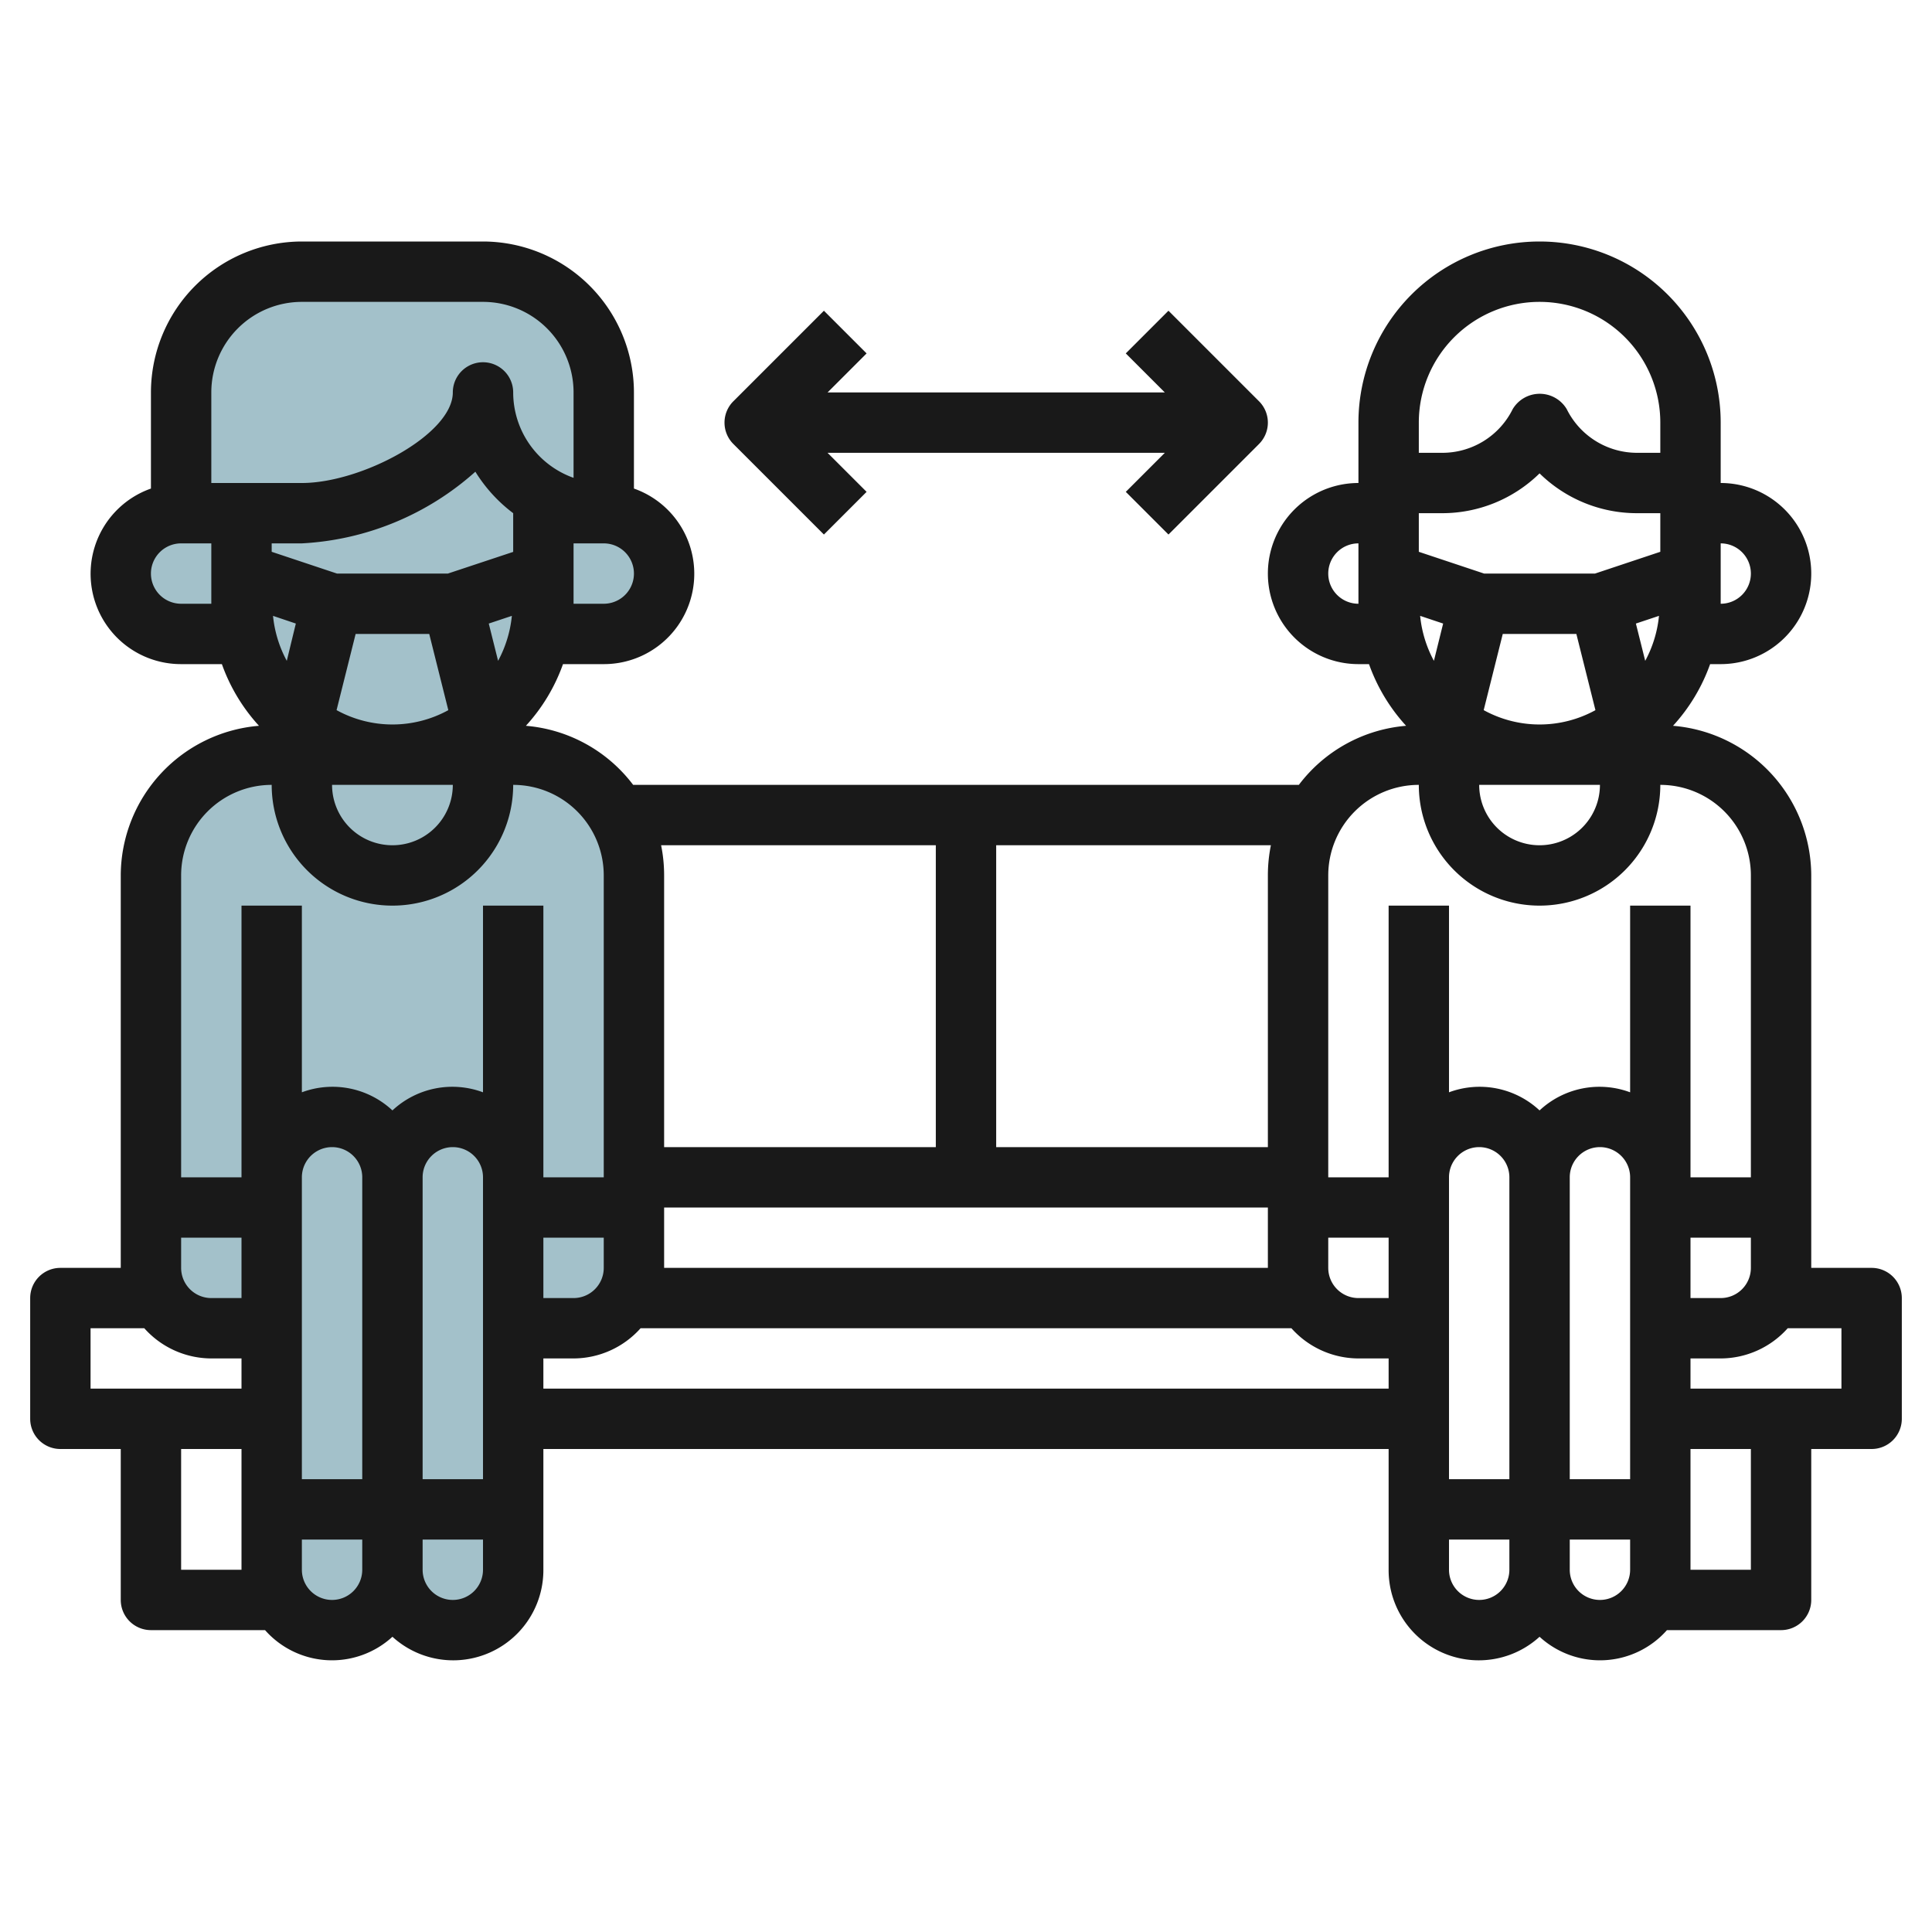 <svg id="Layer_3" height="512" viewBox="0 0 64 64" width="512" xmlns="http://www.w3.org/2000/svg" data-name="Layer 3"><g fill="#a3c1ca"><path d="m13 52a2 2 0 0 0 4 0v-2h-4z"/><path d="m9 52a2 2 0 0 0 4 0v-2h-4z"/><path d="m21 29a4 4 0 0 0 -4-4h-8a4 4 0 0 0 -4 4v11h4v10h8v-10h4z"/><path d="m9 44h-2a2 2 0 0 1 -2-2v-2h4z"/><path d="m17 44h2a2 2 0 0 0 2-2v-2h-4z"/><path d="m16 13c0 2.209-3.791 4-6 4h-2v3a5 5 0 0 0 10 0v-3.555a3.982 3.982 0 0 1 -2-3.445z"/><path d="m16 13c0 2.209-3.791 4-6 4h-4v-4a4 4 0 0 1 4-4h6a4 4 0 0 1 4 4v4a4 4 0 0 1 -4-4z"/><path d="m8 20v-3h-2a2 2 0 0 0 0 4h2.1a4.988 4.988 0 0 1 -.1-1z"/><path d="m20 17h-2v3a4.988 4.988 0 0 1 -.1 1h2.1a2 2 0 0 0 0-4z"/></g><path d="m62 42h-2v-13a4.989 4.989 0 0 0 -4.579-4.957 6 6 0 0 0 1.229-2.043h.35a3 3 0 0 0 0-6v-2a6 6 0 0 0 -12 0v2a3 3 0 0 0 0 6h.35a6 6 0 0 0 1.229 2.043 4.967 4.967 0 0 0 -3.553 1.957h-22.052a4.967 4.967 0 0 0 -3.553-1.957 6 6 0 0 0 1.229-2.043h1.35a2.993 2.993 0 0 0 1-5.816v-3.184a5.006 5.006 0 0 0 -5-5h-6a5.006 5.006 0 0 0 -5 5v3.184a2.993 2.993 0 0 0 1 5.816h1.35a6 6 0 0 0 1.229 2.043 4.989 4.989 0 0 0 -4.579 4.957v13h-2a1 1 0 0 0 -1 1v4a1 1 0 0 0 1 1h2v5a1 1 0 0 0 1 1h3.78a2.96 2.96 0 0 0 4.22.22 2.987 2.987 0 0 0 5-2.22v-4h28v4a2.987 2.987 0 0 0 5 2.22 2.96 2.96 0 0 0 4.22-.22h3.78a1 1 0 0 0 1-1v-5h2a1 1 0 0 0 1-1v-4a1 1 0 0 0 -1-1zm-20 0h-20v-2h20zm-26 7h-2v-10a1 1 0 0 1 2 0zm-10-8h2v2h-1a1 1 0 0 1 -1-1zm4-1v-1a1 1 0 0 1 2 0v10h-2zm8 1h2v1a1 1 0 0 1 -1 1h-1zm26 0h2v2h-1a1 1 0 0 1 -1-1zm4-1v-1a1 1 0 0 1 2 0v10h-2zm4-1a1 1 0 0 1 2 0v10h-2zm4 2h2v1a1 1 0 0 1 -1 1h-1zm-6.851-17.475.632-2.525h2.438l.632 2.525a3.844 3.844 0 0 1 -3.7 0zm5.351-1.634-.309-1.235.765-.255a3.95 3.95 0 0 1 -.456 1.49zm.5-3.612-2.163.721h-3.674l-2.163-.721v-1.279h.764a4.6 4.6 0 0 0 3.236-1.319 4.6 4.6 0 0 0 3.236 1.319h.764zm-7.194 2.377-.306 1.235a3.95 3.95 0 0 1 -.456-1.49zm5.194 5.344a2 2 0 0 1 -4 0zm5-7a1 1 0 0 1 -1 1v-2a1 1 0 0 1 1 1zm-7-9a4 4 0 0 1 4 4v1h-.764a2.6 2.6 0 0 1 -2.336-1.447 1.042 1.042 0 0 0 -1.79 0 2.6 2.6 0 0 1 -2.346 1.447h-.764v-1a4 4 0 0 1 4-4zm-7 9a1 1 0 0 1 1-1v2a1 1 0 0 1 -1-1zm3 7a4 4 0 0 0 8 0 3 3 0 0 1 3 3v10h-2v-9h-2v6.184a2.908 2.908 0 0 0 -3 .6 2.908 2.908 0 0 0 -3-.6v-6.184h-2v9h-2v-10a3 3 0 0 1 3-3zm-5 3v9h-9v-10h9.1a5 5 0 0 0 -.1 1zm-11-1v10h-9v-9a5 5 0 0 0 -.1-1zm-21-10a9.353 9.353 0 0 0 5.747-2.374 5.028 5.028 0 0 0 1.253 1.374v1.282l-2.163.718h-3.674l-2.163-.721v-.279zm1.149 5.525.632-2.525h2.438l.632 2.525a3.844 3.844 0 0 1 -3.7 0zm5.351-1.634-.309-1.235.765-.255a3.95 3.95 0 0 1 -.456 1.49zm-6.7-1.235-.3 1.235a3.95 3.95 0 0 1 -.456-1.49zm5.2 5.344a2 2 0 0 1 -4 0zm5-6h-1v-2h1a1 1 0 0 1 0 2zm-13-7a3 3 0 0 1 3-3h6a3 3 0 0 1 3 3v2.829a3.006 3.006 0 0 1 -2-2.829 1 1 0 0 0 -2 0c0 1.391-3.025 3-5 3h-3zm-1 7a1 1 0 0 1 0-2h1v2zm3 6a4 4 0 0 0 8 0 3 3 0 0 1 3 3v10h-2v-9h-2v6.184a2.908 2.908 0 0 0 -3 .6 2.908 2.908 0 0 0 -3-.6v-6.184h-2v9h-2v-10a3 3 0 0 1 3-3zm-6 18h1.78a2.985 2.985 0 0 0 2.22 1h1v1h-5zm3 8v-4h2v4zm5 1a1 1 0 0 1 -1-1v-1h2v1a1 1 0 0 1 -1 1zm4 0a1 1 0 0 1 -1-1v-1h2v1a1 1 0 0 1 -1 1zm3-7v-1h1a2.985 2.985 0 0 0 2.22-1h21.56a2.985 2.985 0 0 0 2.22 1h1v1zm31 7a1 1 0 0 1 -1-1v-1h2v1a1 1 0 0 1 -1 1zm4 0a1 1 0 0 1 -1-1v-1h2v1a1 1 0 0 1 -1 1zm5-1h-2v-4h2zm3-6h-5v-1h1a2.985 2.985 0 0 0 2.22-1h1.78z" fill="#191919"/><path d="m27.293 17.707 1.414-1.414-1.293-1.293h11.172l-1.293 1.293 1.414 1.414 3-3a1 1 0 0 0 0-1.414l-3-3-1.414 1.414 1.293 1.293h-11.172l1.293-1.293-1.414-1.414-3 3a1 1 0 0 0 0 1.414z" fill="#191919"/></svg>
